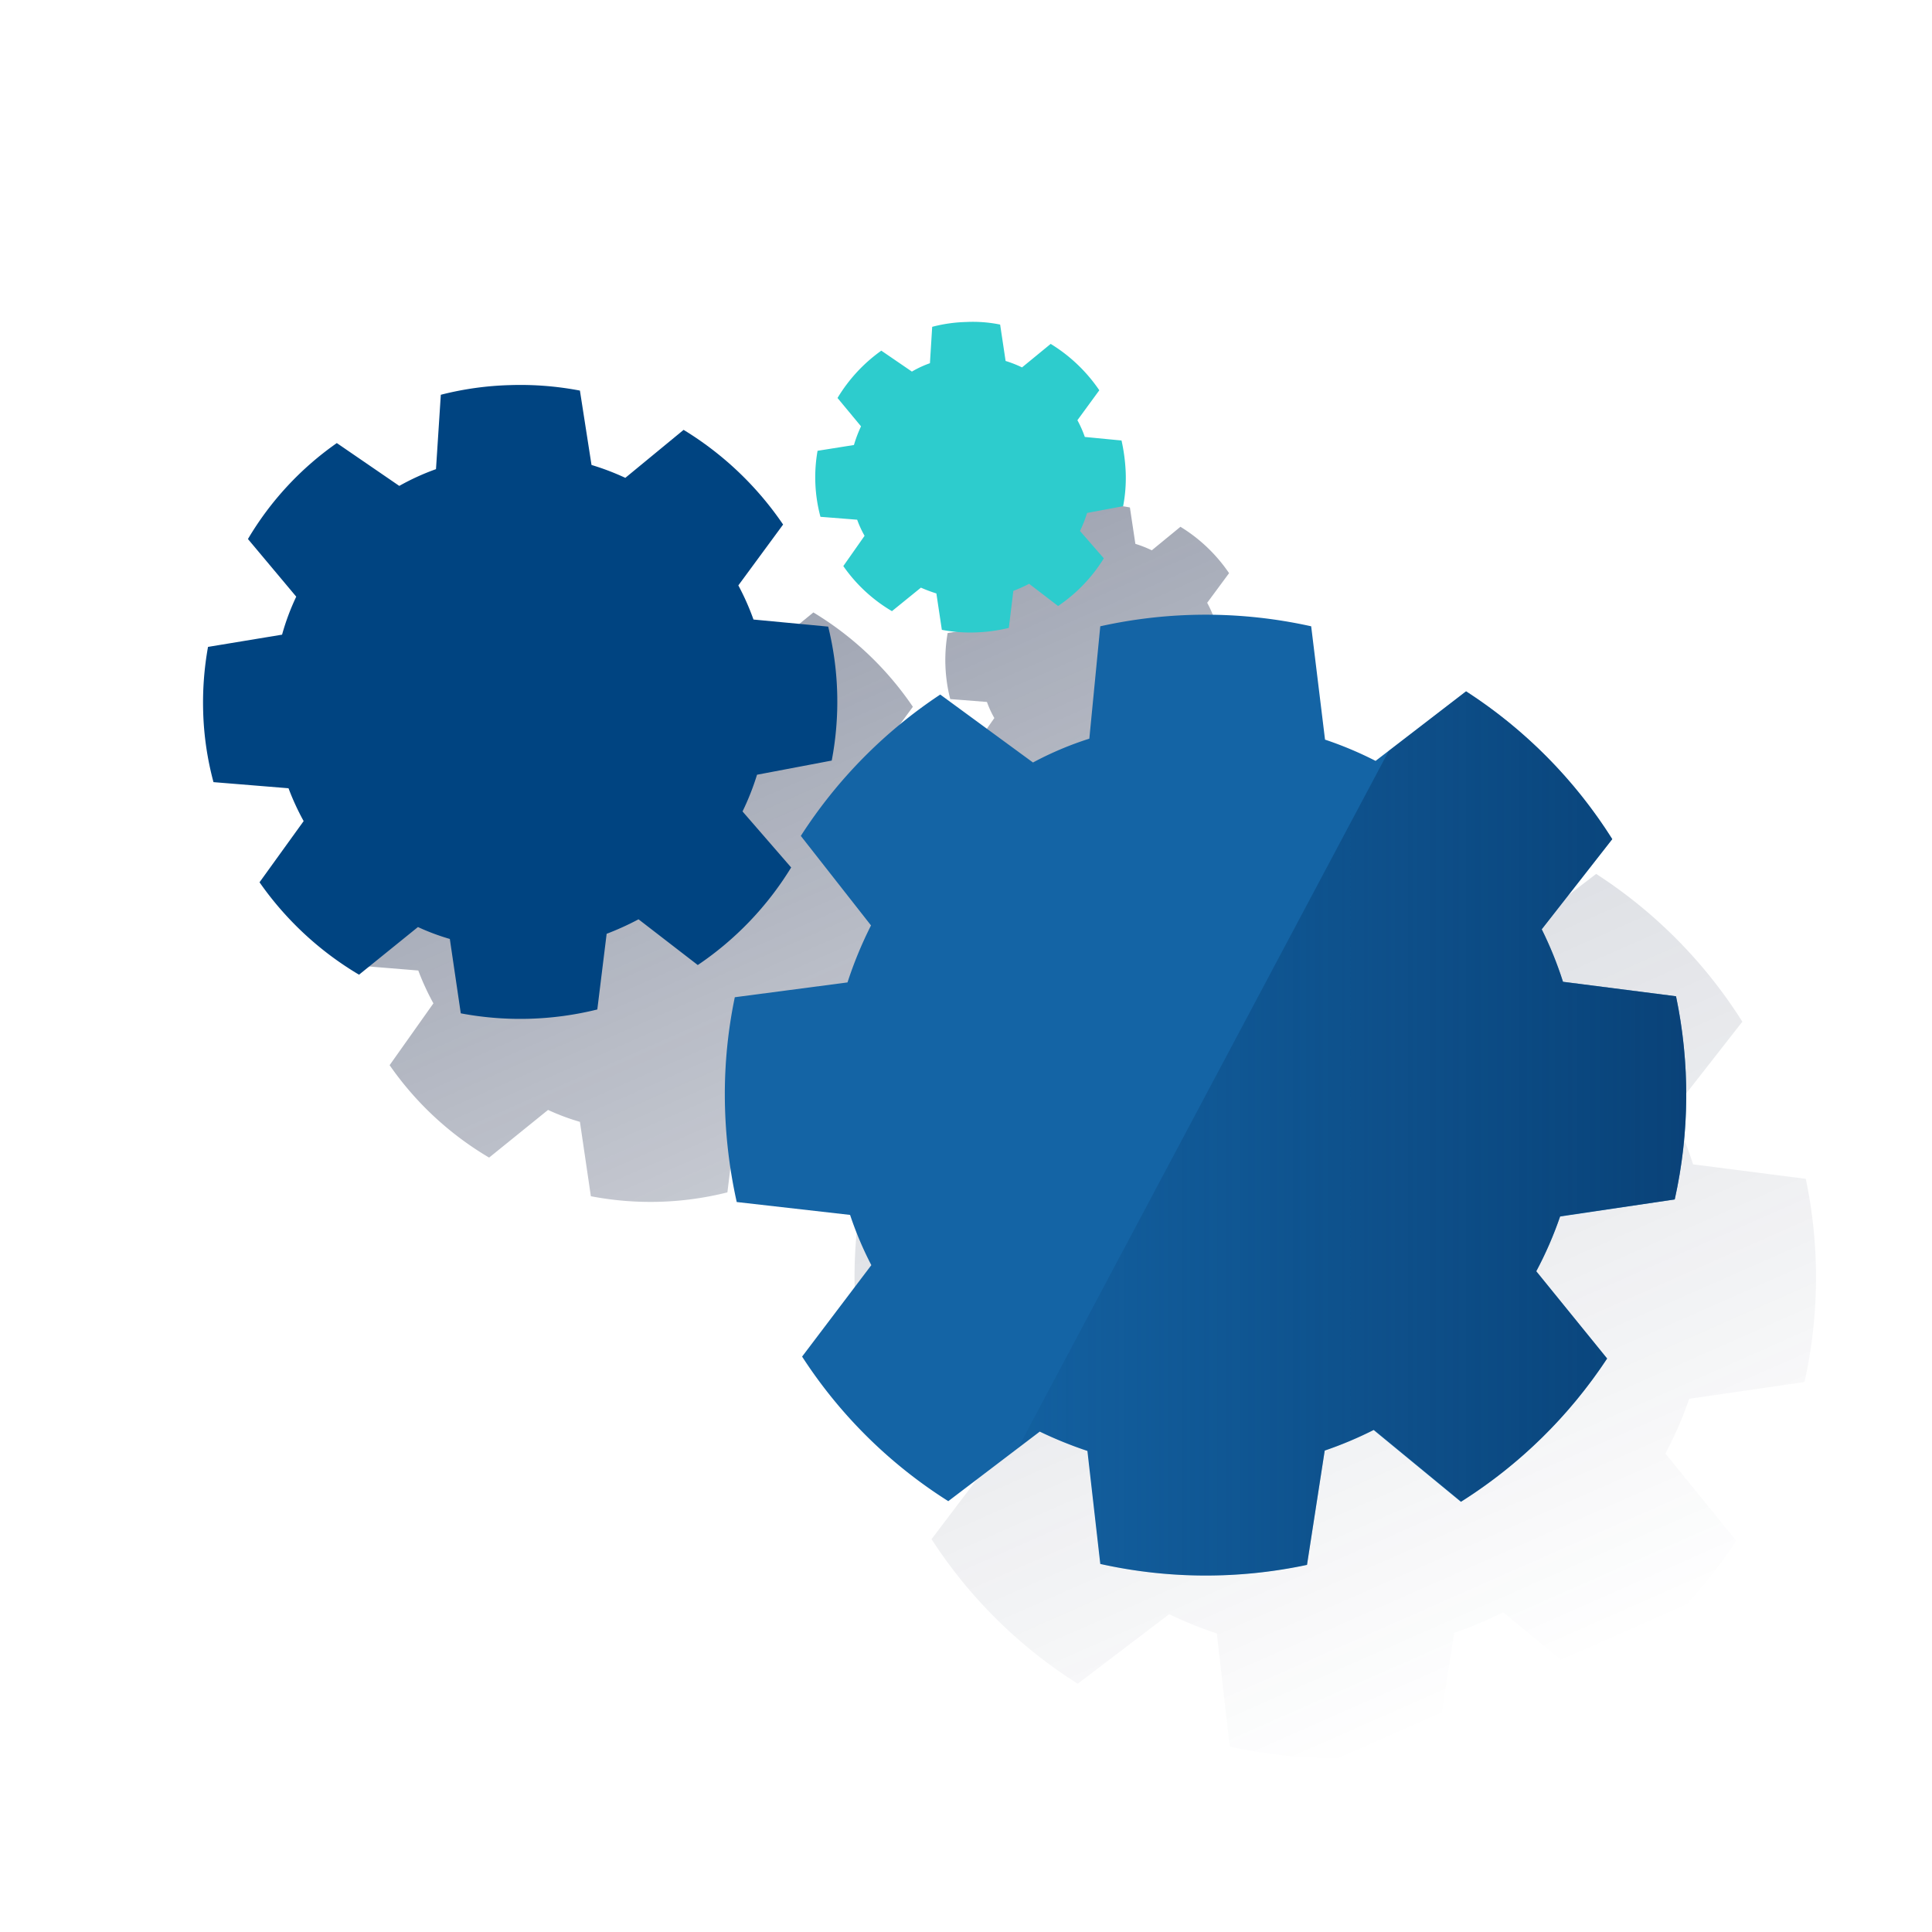 <svg id="Capa_1" data-name="Capa 1" xmlns="http://www.w3.org/2000/svg" xmlns:xlink="http://www.w3.org/1999/xlink" viewBox="0 0 600 600"><defs><style>.cls-1{fill:none;}.cls-2{fill:url(#Degradado_sin_nombre_8);}.cls-3{fill:url(#Degradado_sin_nombre_8-2);}.cls-4{fill:url(#Degradado_sin_nombre_15);}.cls-5{fill:#004481;}.cls-6{fill:#2dcccd;}.cls-7{fill:#1464a5;}.cls-8{clip-path:url(#clip-path);}.cls-9{fill:url(#Degradado_sin_nombre_10);}</style><linearGradient id="Degradado_sin_nombre_8" x1="144.3" y1="515.49" x2="338.09" y2="76.39" gradientTransform="matrix(1, 0, 0, -1, 0, 660)" gradientUnits="userSpaceOnUse"><stop offset="0" stop-color="#192647"/><stop offset="0" stop-color="#192647" stop-opacity="0.5"/><stop offset="1" stop-color="#192647" stop-opacity="0"/></linearGradient><linearGradient id="Degradado_sin_nombre_8-2" x1="287.19" y1="578.56" x2="480.99" y2="139.45" xlink:href="#Degradado_sin_nombre_8"/><linearGradient id="Degradado_sin_nombre_15" x1="277.53" y1="574.29" x2="471.32" y2="135.19" gradientTransform="matrix(1, 0, 0, -1, 0, 660)" gradientUnits="userSpaceOnUse"><stop offset="0" stop-color="#192647"/><stop offset="0" stop-color="#192647" stop-opacity="0.3"/><stop offset="1" stop-color="#192647" stop-opacity="0"/></linearGradient><clipPath id="clip-path"><path class="cls-1" d="M520.1,372.5a149.16,149.16,0,0,0,.4-63.1l-35.1-4.5a115.78,115.78,0,0,0-6.6-16.3l21.9-28a149.49,149.49,0,0,0-45.4-45.9l-28.1,21.6a113.41,113.41,0,0,0-15.7-6.6l-4.3-35.2a150.77,150.77,0,0,0-65.5,0l-3.4,34.9a103.16,103.16,0,0,0-17.5,7.4L292,215.7a149.73,149.73,0,0,0-43.3,43.9l21.8,27.8a124.3,124.3,0,0,0-7.3,17.7l-35,4.6a148,148,0,0,0-3.1,30.4,154.26,154.26,0,0,0,3.7,33.2l35.2,4a107.31,107.31,0,0,0,6.6,15.6l-21.5,28.4a148.45,148.45,0,0,0,45.4,44.9l28.4-21.6a127.25,127.25,0,0,0,14.8,6l4,35.1a151.06,151.06,0,0,0,64.2.3l5.5-35.5a119.2,119.2,0,0,0,15.2-6.4l27.1,22.3a150.52,150.52,0,0,0,45.4-44.5l-22-27.1a116.53,116.53,0,0,0,7.4-17Z"/></clipPath><linearGradient id="Degradado_sin_nombre_10" x1="639.6" y1="308.01" x2="287.56" y2="308.01" gradientTransform="matrix(1, 0, 0, -1, 0, 660)" gradientUnits="userSpaceOnUse"><stop offset="0" stop-color="#043263"/><stop offset="1" stop-color="#043263" stop-opacity="0"/></linearGradient></defs><title>RESEARCH</title><path class="cls-2" d="M285.9,325.9l-15.1-17.5a79.4,79.4,0,0,0,4.5-11.4l23.3-4.2a97.28,97.28,0,0,0-1.1-41.6L274.3,249a77.55,77.55,0,0,0-4.7-10.6l13.9-18.9a99.35,99.35,0,0,0-30.9-29.3L234.5,205a78.26,78.26,0,0,0-10.5-4l-3.6-23.1a98.4,98.4,0,0,0-21.7-1.8,97,97,0,0,0-21.5,3.1l-1.5,23.1a68.88,68.88,0,0,0-11.4,5.2l-19.4-13.3a97.37,97.37,0,0,0-27.6,29.9l15,17.9a73,73,0,0,0-4.4,11.8l-23,3.8a100.4,100.4,0,0,0,1.7,41.9l23.3,1.9a78.28,78.28,0,0,0,4.7,10.2L121,330.8a98.61,98.61,0,0,0,30.9,28.7l18.3-14.8a69.26,69.26,0,0,0,9.9,3.7l3.4,23.1a97.89,97.89,0,0,0,42.4-1.2l2.9-23.5a88.29,88.29,0,0,0,9.9-4.5L257,356.5A105.35,105.35,0,0,0,285.9,325.9Z"/><path class="cls-3" d="M295.1,217.1l11.4.9a32.18,32.18,0,0,0,2.3,5l-6.6,9.4a48.1,48.1,0,0,0,15.1,14l9-7.3a46.81,46.81,0,0,0,4.8,1.8l1.7,11.3a48.19,48.19,0,0,0,20.7-.6l1.4-11.5a43.09,43.09,0,0,0,4.9-2.2l9,6.9A48.57,48.57,0,0,0,382.9,230l-7.4-8.5a38.27,38.27,0,0,0,2.2-5.6l11.4-2a48.42,48.42,0,0,0-.5-20.4l-11.4-1.1a34.29,34.29,0,0,0-2.3-5.2l6.8-9.2a49.44,49.44,0,0,0-15.1-14.4l-8.9,7.3a35.86,35.86,0,0,0-5.1-2l-1.7-11.3a47.47,47.47,0,0,0-10.6-.9,45.87,45.87,0,0,0-10.5,1.5l-.7,11.3a31.45,31.45,0,0,0-5.6,2.6l-9.5-6.5a48.2,48.2,0,0,0-13.5,14.6l7.3,8.8a40.65,40.65,0,0,0-2.2,5.8l-11.3,1.8a49,49,0,0,0,.8,20.5Z"/><path class="cls-4" d="M560.4,429.2a149.16,149.16,0,0,0,.4-63.1l-35-4.5a115.78,115.78,0,0,0-6.6-16.3l21.9-28a149.49,149.49,0,0,0-45.4-45.9L467.5,293a113.41,113.41,0,0,0-15.7-6.6l-4.3-35.2a151.22,151.22,0,0,0-65.6,0l-3.3,34.9a103.16,103.16,0,0,0-17.5,7.4l-28.8-21.1A150.94,150.94,0,0,0,289,316.3l21.8,27.8a124.3,124.3,0,0,0-7.3,17.7l-35,4.6a149.88,149.88,0,0,0,.6,63.6l35.1,4a107.31,107.31,0,0,0,6.6,15.6L289.3,478a148.45,148.45,0,0,0,45.4,44.9l28.4-21.6a127.25,127.25,0,0,0,14.8,6l4,35.1a149.47,149.47,0,0,0,64.2.2l5.5-35.5a119.2,119.2,0,0,0,15.2-6.4L493.9,523a149.06,149.06,0,0,0,45.3-44.5l-22-27.1a116.53,116.53,0,0,0,7.4-17Z"/><path class="cls-5" d="M258.3,236.2a97.28,97.28,0,0,0-1.1-41.6L234,192.4a77.55,77.55,0,0,0-4.7-10.6l13.9-18.9a100.83,100.83,0,0,0-30.9-29.4l-18.1,14.9a78.26,78.26,0,0,0-10.5-4l-3.6-23.1a98.35,98.35,0,0,0-21.7-1.7,96.91,96.91,0,0,0-21.5,3l-1.5,23.1a73.64,73.64,0,0,0-11.4,5.2l-19.4-13.3A95.91,95.91,0,0,0,77,167.4l15,17.9a73,73,0,0,0-4.4,11.8l-23,3.8a97.7,97.7,0,0,0-1.5,20.2,94.11,94.11,0,0,0,3.2,21.8l23.3,1.9A78.28,78.28,0,0,0,94.3,255L80.6,274a99.7,99.7,0,0,0,30.9,28.7l18.3-14.8a69.26,69.26,0,0,0,9.9,3.7l3.4,23.1a99.45,99.45,0,0,0,42.4-1.2l2.9-23.5a88.29,88.29,0,0,0,9.9-4.5l18.4,14.2a98.68,98.68,0,0,0,29-30.3L230.6,252a79.4,79.4,0,0,0,4.5-11.4Z"/><path class="cls-6" d="M348.8,157.2a46.49,46.49,0,0,0,.8-10.5,56,56,0,0,0-1.3-9.9l-11.4-1.1a34.29,34.29,0,0,0-2.3-5.2l6.8-9.3a49.44,49.44,0,0,0-15.1-14.4l-8.9,7.3a35.86,35.86,0,0,0-5.1-2l-1.7-11.3A42.14,42.14,0,0,0,300,100a45.87,45.87,0,0,0-10.5,1.5l-.7,11.3a31.45,31.45,0,0,0-5.6,2.6l-9.5-6.5a49,49,0,0,0-13.6,14.7l7.3,8.8a40.65,40.65,0,0,0-2.2,5.8L253.9,140a47.32,47.32,0,0,0,.9,20.5l11.4.9a32.18,32.18,0,0,0,2.3,5l-6.6,9.4a48.1,48.1,0,0,0,15.1,14l9-7.3a46.81,46.81,0,0,0,4.8,1.8l1.7,11.3a46.93,46.93,0,0,0,10.6.8,51.08,51.08,0,0,0,10.2-1.4l1.4-11.5a43.09,43.09,0,0,0,4.9-2.2l9,6.9a48.9,48.9,0,0,0,14.2-14.8l-7.4-8.5a38.27,38.27,0,0,0,2.2-5.6Z"/><path class="cls-7" d="M520.1,372.5a149.16,149.16,0,0,0,.4-63.1l-35.1-4.5a115.78,115.78,0,0,0-6.6-16.3l21.9-28a149.49,149.49,0,0,0-45.4-45.9l-28.1,21.6a113.41,113.41,0,0,0-15.7-6.6l-4.3-35.2a150.77,150.77,0,0,0-65.5,0l-3.4,34.9a103.16,103.16,0,0,0-17.5,7.4L292,215.7a149.73,149.73,0,0,0-43.3,43.9l21.8,27.8a124.3,124.3,0,0,0-7.3,17.7l-35,4.6a148,148,0,0,0-3.1,30.4,154.26,154.26,0,0,0,3.7,33.2l35.2,4a107.31,107.31,0,0,0,6.6,15.6l-21.5,28.4a148.45,148.45,0,0,0,45.4,44.9l28.4-21.6a127.25,127.25,0,0,0,14.8,6l4,35.1a151.06,151.06,0,0,0,64.2.3l5.5-35.5a119.2,119.2,0,0,0,15.2-6.4l27.1,22.3a150.52,150.52,0,0,0,45.4-44.5l-22-27.1a116.53,116.53,0,0,0,7.4-17Z"/><g class="cls-8"><path class="cls-1" d="M427.2,236.3a113.41,113.41,0,0,0-15.7-6.6l-4.3-35.2a150.77,150.77,0,0,0-65.5,0l-3.4,34.9a103.16,103.16,0,0,0-17.5,7.4L292,215.7a149.73,149.73,0,0,0-43.3,43.9l21.8,27.8a124.3,124.3,0,0,0-7.3,17.7l-35,4.6a148,148,0,0,0-3.1,30.4,154.26,154.26,0,0,0,3.7,33.2l35.2,4a107.31,107.31,0,0,0,6.6,15.6l-21.5,28.4a148.45,148.45,0,0,0,45.4,44.9l21.6-16.4L431.3,233.1Z"/><path class="cls-9" d="M337.8,450.6l4,35.1a149.47,149.47,0,0,0,64.2.2l5.5-35.5a119.2,119.2,0,0,0,15.2-6.4l27.1,22.3a150.52,150.52,0,0,0,45.4-44.5l-22-27.1a116.53,116.53,0,0,0,7.4-17l35.5-5.2a149.16,149.16,0,0,0,.4-63.1l-35.1-4.5a115.78,115.78,0,0,0-6.6-16.3l21.9-28a149.49,149.49,0,0,0-45.4-45.9l-24,18.5L316.1,449.8l6.9-5.2A111.79,111.79,0,0,0,337.8,450.6Z"/></g></svg>